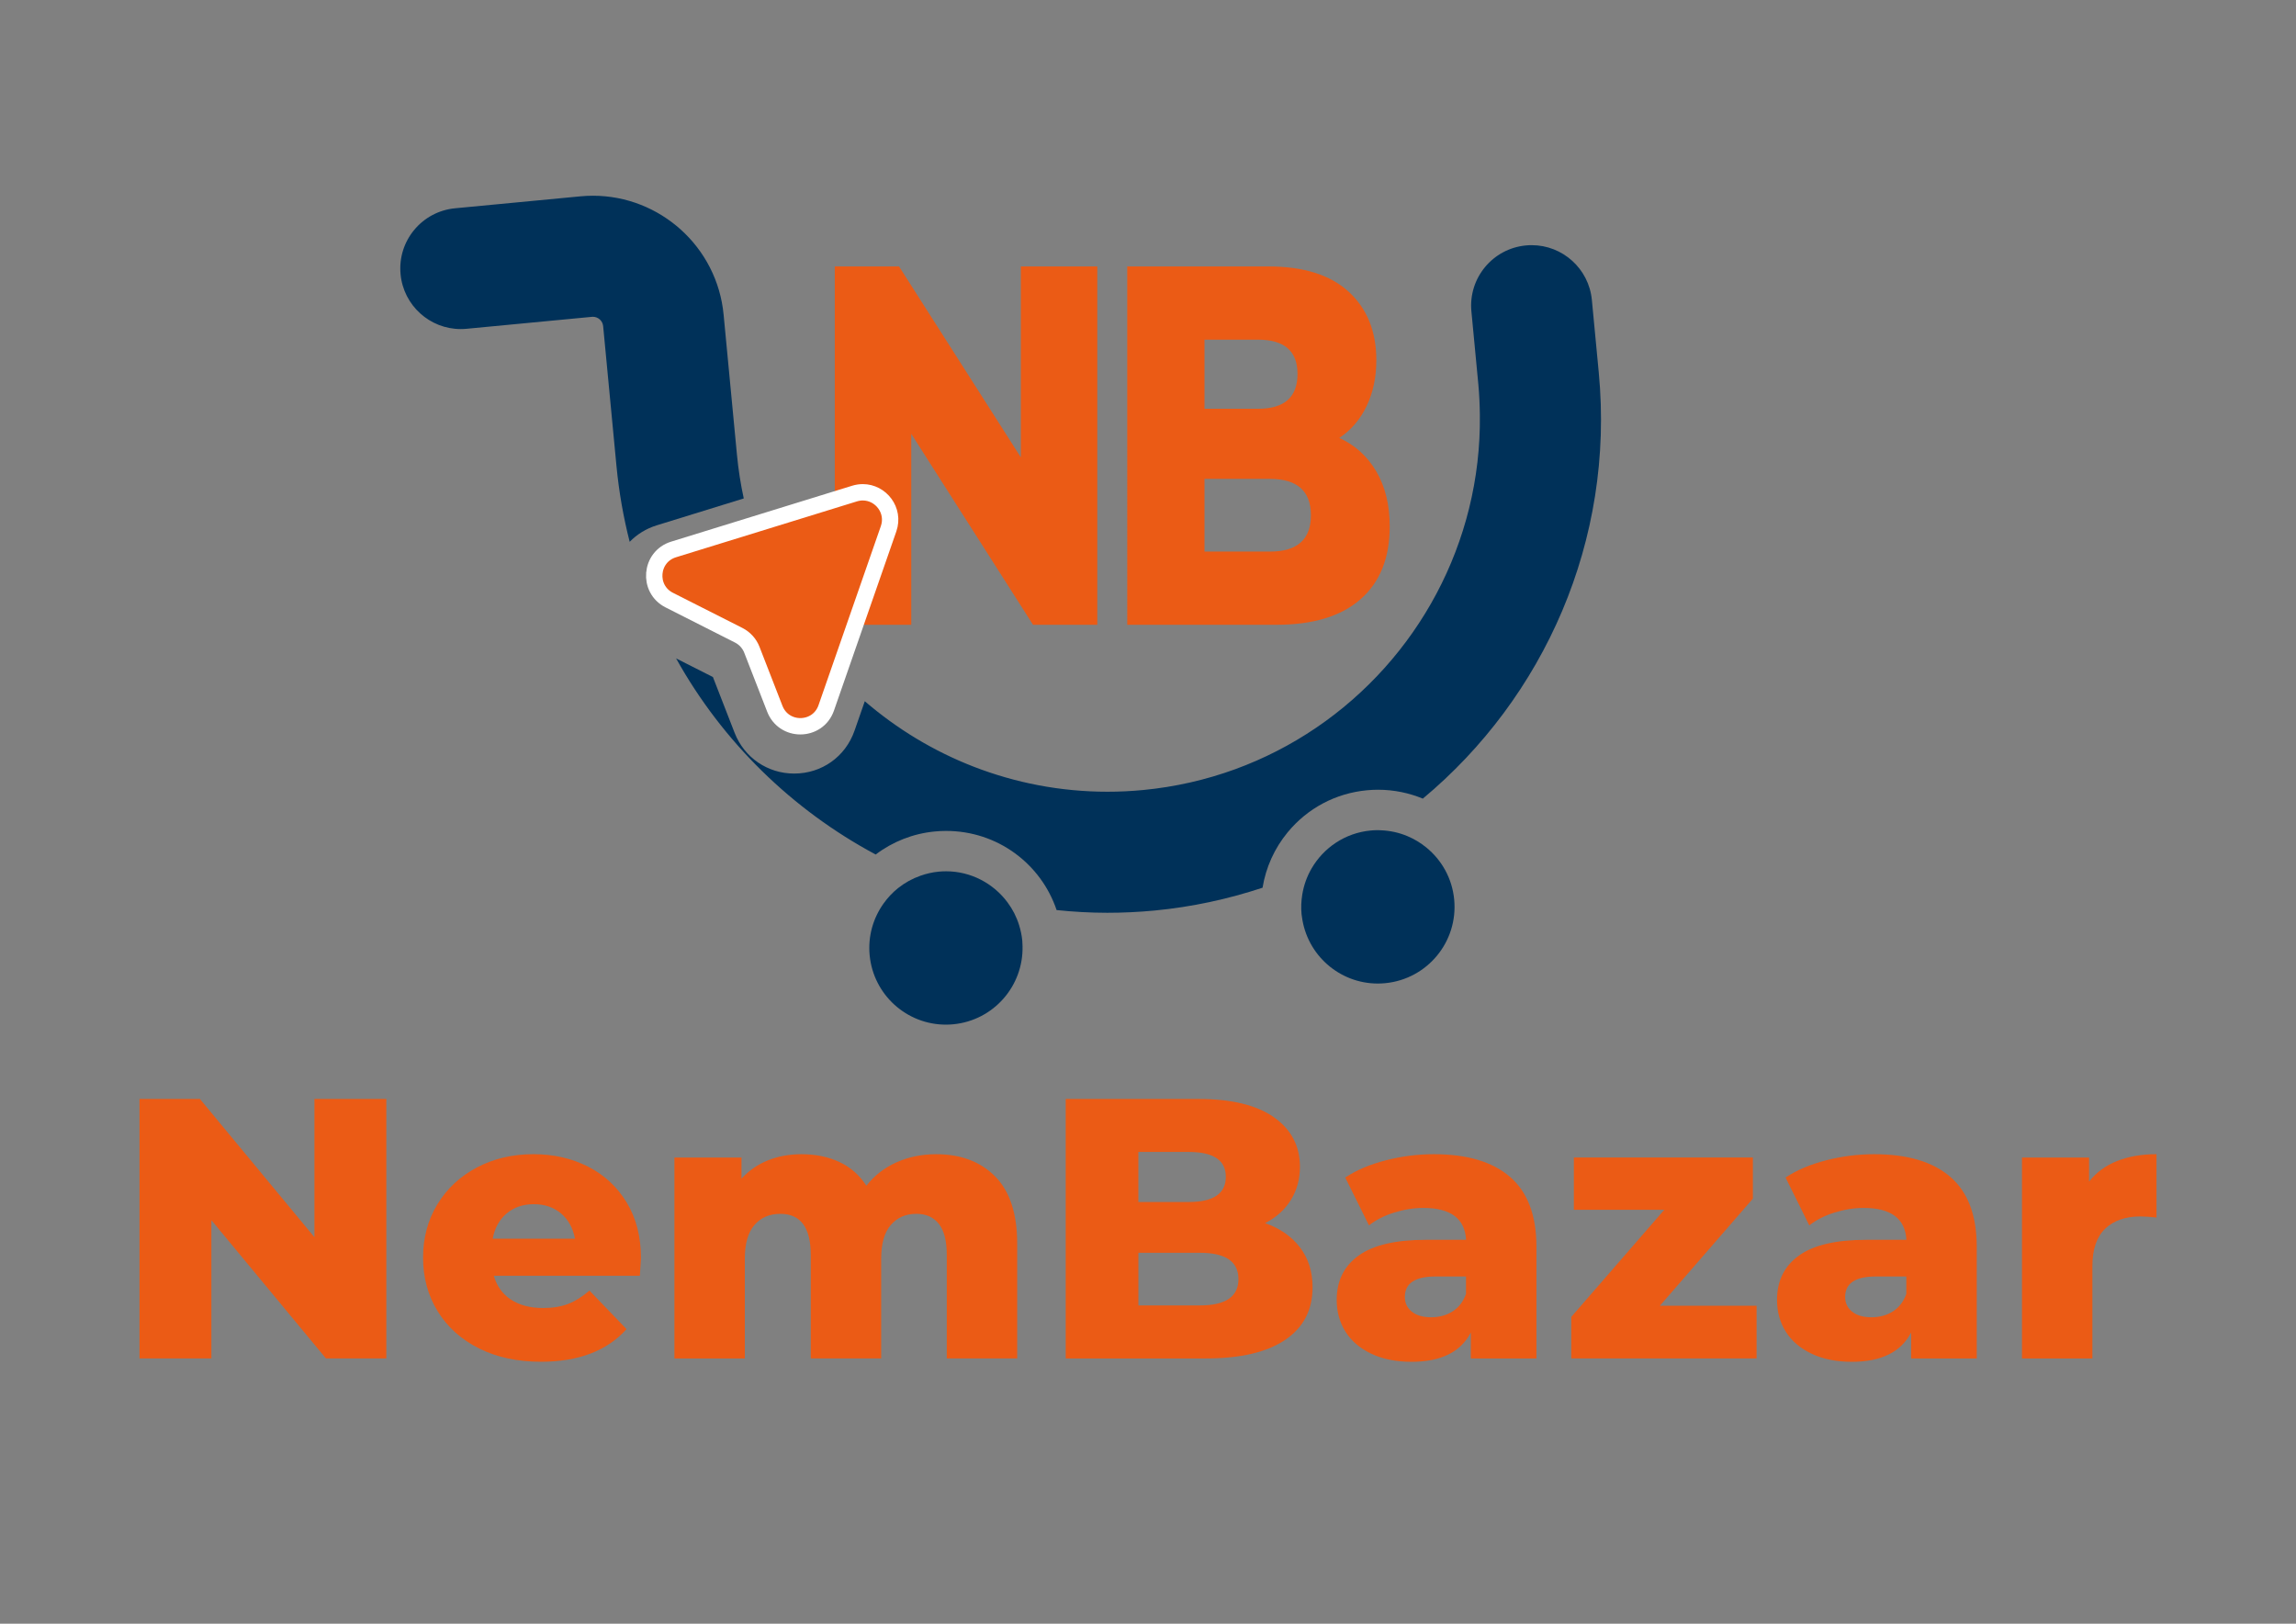 <svg xml:space="preserve" style="enable-background:new 0 0 841.89 595.28;" viewBox="0 0 841.89 595.28" y="0px" x="0px" xmlns:xlink="http://www.w3.org/1999/xlink" xmlns="http://www.w3.org/2000/svg" id="Layer_1" version="1.1">
<rect x="0" y="0" width="841.89" height="595.28" fill="#808080" stroke="none"/>
<style type="text/css">
	.st0{fill:#EB5B15;}
	.st1{fill:#003159;}
	.st2{fill:#EB5B15;stroke:#FFFFFF;stroke-width:6;stroke-miterlimit:10;}
</style>
<g>
	<g>
		<path d="M402.35,97.68v131.38h-23.56l-44.65-70.01v70.01H306.1V97.68h23.56l44.66,70v-70H402.35z" class="st0"></path>
		<path d="M504.67,172.85c3.27,5.57,4.91,12.29,4.91,20.18c0,11.51-3.57,20.4-10.69,26.65
			c-7.13,6.26-17.44,9.38-30.93,9.38h-54.63V97.68h51.74c12.91,0,22.74,3.1,29.48,9.29c6.74,6.19,10.12,14.55,10.12,25.06
			c0,6.26-1.18,11.86-3.54,16.8c-2.36,4.94-5.71,8.85-10.04,11.73C496.86,163.18,501.39,167.28,504.67,172.85z M441.66,124.52v25.34
			h19.66c9.63,0,14.45-4.25,14.45-12.76c0-8.38-4.82-12.57-14.45-12.57H441.66z M480.68,188.9c0-8.88-5.01-13.33-15.03-13.33h-23.99
			v26.65h23.99C475.67,202.22,480.68,197.78,480.68,188.9z" class="st0"></path>
	</g>
	<g>
		<g>
			<path d="M373.69,339.2c-0.94-3.05-2.39-5.86-4.23-8.34c-5.17-6.98-13.44-11.43-22.57-11.43
				c-0.89,0-1.79,0.04-2.7,0.13c-2.33,0.22-4.55,0.75-6.66,1.49c-3.02,1.06-5.79,2.6-8.22,4.54c-2.04,1.63-3.83,3.54-5.34,5.67
				c-3.78,5.31-5.76,11.94-5.09,18.94c1.39,14.55,13.63,25.45,27.95,25.45c0.89,0,1.79-0.04,2.7-0.13
				c14.78-1.41,25.76-14.02,25.41-28.63c-0.02-0.67-0.03-1.34-0.09-2.02C374.66,342.91,374.25,341.02,373.69,339.2z" class="st1"></path>
			<path d="M522.99,310.7c-2.07-1.69-4.38-3.09-6.87-4.14c-3.08-1.3-6.43-2.05-9.91-2.17
				c-0.32-0.01-0.63-0.04-0.94-0.04c-0.89,0-1.79,0.04-2.7,0.13c-9.41,0.9-17.27,6.35-21.67,13.96c-1.69,2.93-2.86,6.18-3.4,9.62
				c-0.36,2.29-0.48,4.65-0.25,7.07c0.03,0.3,0.09,0.6,0.13,0.9c1.8,14.09,13.8,24.55,27.82,24.55c0.89,0,1.79-0.04,2.7-0.13
				c15.46-1.47,26.79-15.19,25.32-30.65C532.48,322,528.61,315.28,522.99,310.7z" class="st1"></path>
			<path d="M270.22,166.68l-4.89-51.33c-2.37-24.89-23.39-43.59-47.9-43.59c-1.52,0-3.06,0.07-4.6,0.22l-45.97,4.38
				c-12.2,1.16-21.15,11.99-19.98,24.19c1.09,11.48,10.76,20.09,22.06,20.09c0.7,0,1.42-0.03,2.13-0.1l45.97-4.38
				c0.12-0.01,0.24-0.02,0.36-0.02c1.92,0,3.57,1.47,3.76,3.42l4.89,51.33c0.91,9.51,2.55,18.78,4.84,27.75
				c2.67-2.74,6.03-4.84,9.87-6.03l31.96-9.87C271.58,177.51,270.74,172.15,270.22,166.68z" class="st1"></path>
			<path d="M586.23,136.57l-2.53-26.6c-1.09-11.48-10.76-20.09-22.06-20.09c-0.7,0-1.42,0.03-2.13,0.1
				c-12.2,1.16-21.15,11.99-19.98,24.19l2.53,26.6c0.36,3.81,0.52,7.58,0.57,11.34c0.59,46.97-23.03,89.59-60.04,114.7
				c-18.33,12.44-39.93,20.58-63.49,22.83c-4.39,0.42-8.73,0.62-13.05,0.62c-17.2,0-33.79-3.26-49.13-9.22
				c-14.61-5.68-28.06-13.83-39.82-23.96l-3.76,10.79c-3.33,9.56-12.01,15.73-22.14,15.73c-9.73,0-18.3-5.86-21.83-14.93
				l-7.96-20.46l-13.5-6.83c17.02,30.6,42.6,55.54,73.18,71.9c6.26-4.73,13.7-7.69,21.71-8.45c1.36-0.13,2.74-0.2,4.1-0.2h0
				c18.78,0,34.76,11.95,40.54,29.02c6.12,0.63,12.31,0.99,18.57,0.99c5.72,0,11.49-0.27,17.3-0.82c13.78-1.31,27.02-4.2,39.64-8.37
				c1.21-7.4,4.32-14.39,9.22-20.33c7.3-8.84,17.6-14.3,29.01-15.39c1.36-0.13,2.74-0.2,4.1-0.2h0c5.82,0,11.37,1.17,16.44,3.26
				C566.08,255.83,592.11,198.3,586.23,136.57z" class="st1"></path>
		</g>
		<g>
			<g>
				<path d="M316.38,180.48c-0.98,0-2,0.15-3.02,0.46l-66.38,20.5c-8.64,2.67-9.64,14.49-1.57,18.57l25.45,12.88
					c2.21,1.12,3.93,3.01,4.83,5.32l8.42,21.64c1.67,4.28,5.51,6.41,9.36,6.41c3.97,0,7.94-2.26,9.5-6.75l22.86-65.67
					C328.17,187.08,322.96,180.48,316.38,180.48z" class="st2"></path>
			</g>
		</g>
	</g>
	<g>
		<path d="M141.66,402.89v95.13h-22.15l-42-50.69v50.69H51.15v-95.13H73.3l41.99,50.69v-50.69H141.66z" class="st0"></path>
		<path d="M234.62,467.71h-53.55c1.09,3.8,3.19,6.73,6.32,8.77c3.13,2.04,7.04,3.06,11.76,3.06
			c3.53,0,6.59-0.5,9.17-1.5c2.58-1,5.18-2.63,7.82-4.89l13.59,14.13c-7.16,7.97-17.62,11.96-31.39,11.96
			c-8.61,0-16.17-1.63-22.69-4.89c-6.52-3.26-11.58-7.79-15.15-13.59c-3.58-5.8-5.37-12.37-5.37-19.71c0-7.25,1.74-13.75,5.23-19.5
			c3.49-5.75,8.31-10.26,14.47-13.52c6.16-3.26,13.09-4.89,20.79-4.89c7.34,0,14,1.52,19.98,4.55c5.98,3.04,10.71,7.43,14.2,13.18
			c3.49,5.75,5.23,12.57,5.23,20.45C235.03,461.51,234.89,463.64,234.62,467.71z M185.76,444.88c-2.67,2.27-4.37,5.35-5.1,9.24
			h30.17c-0.73-3.89-2.43-6.97-5.1-9.24c-2.67-2.26-6-3.4-9.99-3.4C191.76,441.48,188.44,442.62,185.76,444.88z" class="st0"></path>
		<path d="M364.89,431.29c5.39,5.44,8.09,13.64,8.09,24.6v42.13h-25.82V460.1c0-5.16-0.97-8.97-2.92-11.42
			c-1.95-2.45-4.69-3.67-8.22-3.67c-3.9,0-7.02,1.36-9.38,4.08c-2.36,2.72-3.53,6.84-3.53,12.37v36.56h-25.82V460.1
			c0-10.06-3.72-15.08-11.14-15.08c-3.99,0-7.16,1.36-9.51,4.08c-2.36,2.72-3.53,6.84-3.53,12.37v36.56h-25.82v-73.66h24.6v7.75
			c2.72-2.99,5.96-5.23,9.72-6.73s7.86-2.24,12.3-2.24c5.17,0,9.79,0.95,13.86,2.85c4.08,1.9,7.38,4.8,9.92,8.7
			c2.9-3.71,6.57-6.57,11.01-8.56c4.44-1.99,9.29-2.99,14.54-2.99C352.27,423.14,359.49,425.86,364.89,431.29z" class="st0"></path>
		<path d="M476.67,457.32c3.08,4.03,4.62,8.9,4.62,14.61c0,8.34-3.35,14.77-10.06,19.3c-6.71,4.53-16.4,6.8-29.09,6.8
			h-51.37v-95.13h48.65c12.14,0,21.38,2.24,27.73,6.73c6.34,4.48,9.51,10.53,9.51,18.14c0,4.53-1.11,8.58-3.33,12.16
			c-2.22,3.58-5.37,6.41-9.44,8.49C469.33,450.32,473.59,453.29,476.67,457.32z M417.41,422.32v18.35h18.48
			c9.06,0,13.59-3.08,13.59-9.24c0-6.07-4.53-9.11-13.59-9.11H417.41z M454.11,468.94c0-6.43-4.71-9.65-14.13-9.65h-22.56v19.3
			h22.56C449.4,478.59,454.11,475.37,454.11,468.94z" class="st0"></path>
		<path d="M553.73,431.5c6.43,5.57,9.65,14.11,9.65,25.62v40.91h-24.06v-9.51c-3.72,7.16-10.96,10.74-21.74,10.74
			c-5.71,0-10.65-1-14.81-2.99c-4.17-1.99-7.32-4.69-9.44-8.09c-2.13-3.4-3.19-7.27-3.19-11.62c0-6.97,2.67-12.39,8.02-16.24
			c5.35-3.85,13.59-5.78,24.74-5.78h14.68c-0.45-7.79-5.66-11.69-15.63-11.69c-3.53,0-7.11,0.57-10.74,1.7
			c-3.62,1.13-6.71,2.7-9.24,4.69l-8.7-17.53c4.08-2.72,9.04-4.82,14.88-6.32c5.84-1.5,11.71-2.24,17.6-2.24
			C537.96,423.14,547.29,425.92,553.73,431.5z M532.66,480.76c2.26-1.45,3.89-3.58,4.89-6.39v-6.39h-11.14
			c-7.52,0-11.28,2.49-11.28,7.48c0,2.27,0.86,4.08,2.58,5.44s4.08,2.04,7.07,2.04C527.77,482.94,530.39,482.21,532.66,480.76z" class="st0"></path>
		<path d="M644.1,478.72v19.3h-67.95V482.8l34.11-39.28H577.1v-19.16h65.64v15.08l-34.11,39.28H644.1z" class="st0"></path>
		<path d="M715.18,431.5c6.43,5.57,9.65,14.11,9.65,25.62v40.91h-24.06v-9.51c-3.72,7.16-10.96,10.74-21.74,10.74
			c-5.71,0-10.65-1-14.81-2.99c-4.17-1.99-7.32-4.69-9.44-8.09c-2.13-3.4-3.19-7.27-3.19-11.62c0-6.97,2.67-12.39,8.02-16.24
			c5.35-3.85,13.59-5.78,24.74-5.78h14.68c-0.45-7.79-5.66-11.69-15.63-11.69c-3.53,0-7.11,0.57-10.74,1.7
			c-3.62,1.13-6.71,2.7-9.24,4.69l-8.7-17.53c4.08-2.72,9.04-4.82,14.88-6.32s11.71-2.24,17.6-2.24
			C699.42,423.14,708.75,425.92,715.18,431.5z M694.11,480.76c2.26-1.45,3.89-3.58,4.89-6.39v-6.39h-11.14
			c-7.52,0-11.28,2.49-11.28,7.48c0,2.27,0.86,4.08,2.58,5.44s4.08,2.04,7.07,2.04C689.22,482.94,691.85,482.21,694.11,480.76z" class="st0"></path>
		<path d="M776.27,425.65c4.21-1.67,9.04-2.51,14.47-2.51v23.24c-2.36-0.27-4.3-0.41-5.84-0.41
			c-5.53,0-9.85,1.5-12.98,4.49c-3.13,2.99-4.69,7.56-4.69,13.73v33.84h-25.82v-73.66h24.6v8.83
			C768.63,429.84,772.05,427.33,776.27,425.65z" class="st0"></path>
	</g>
</g>
</svg>
